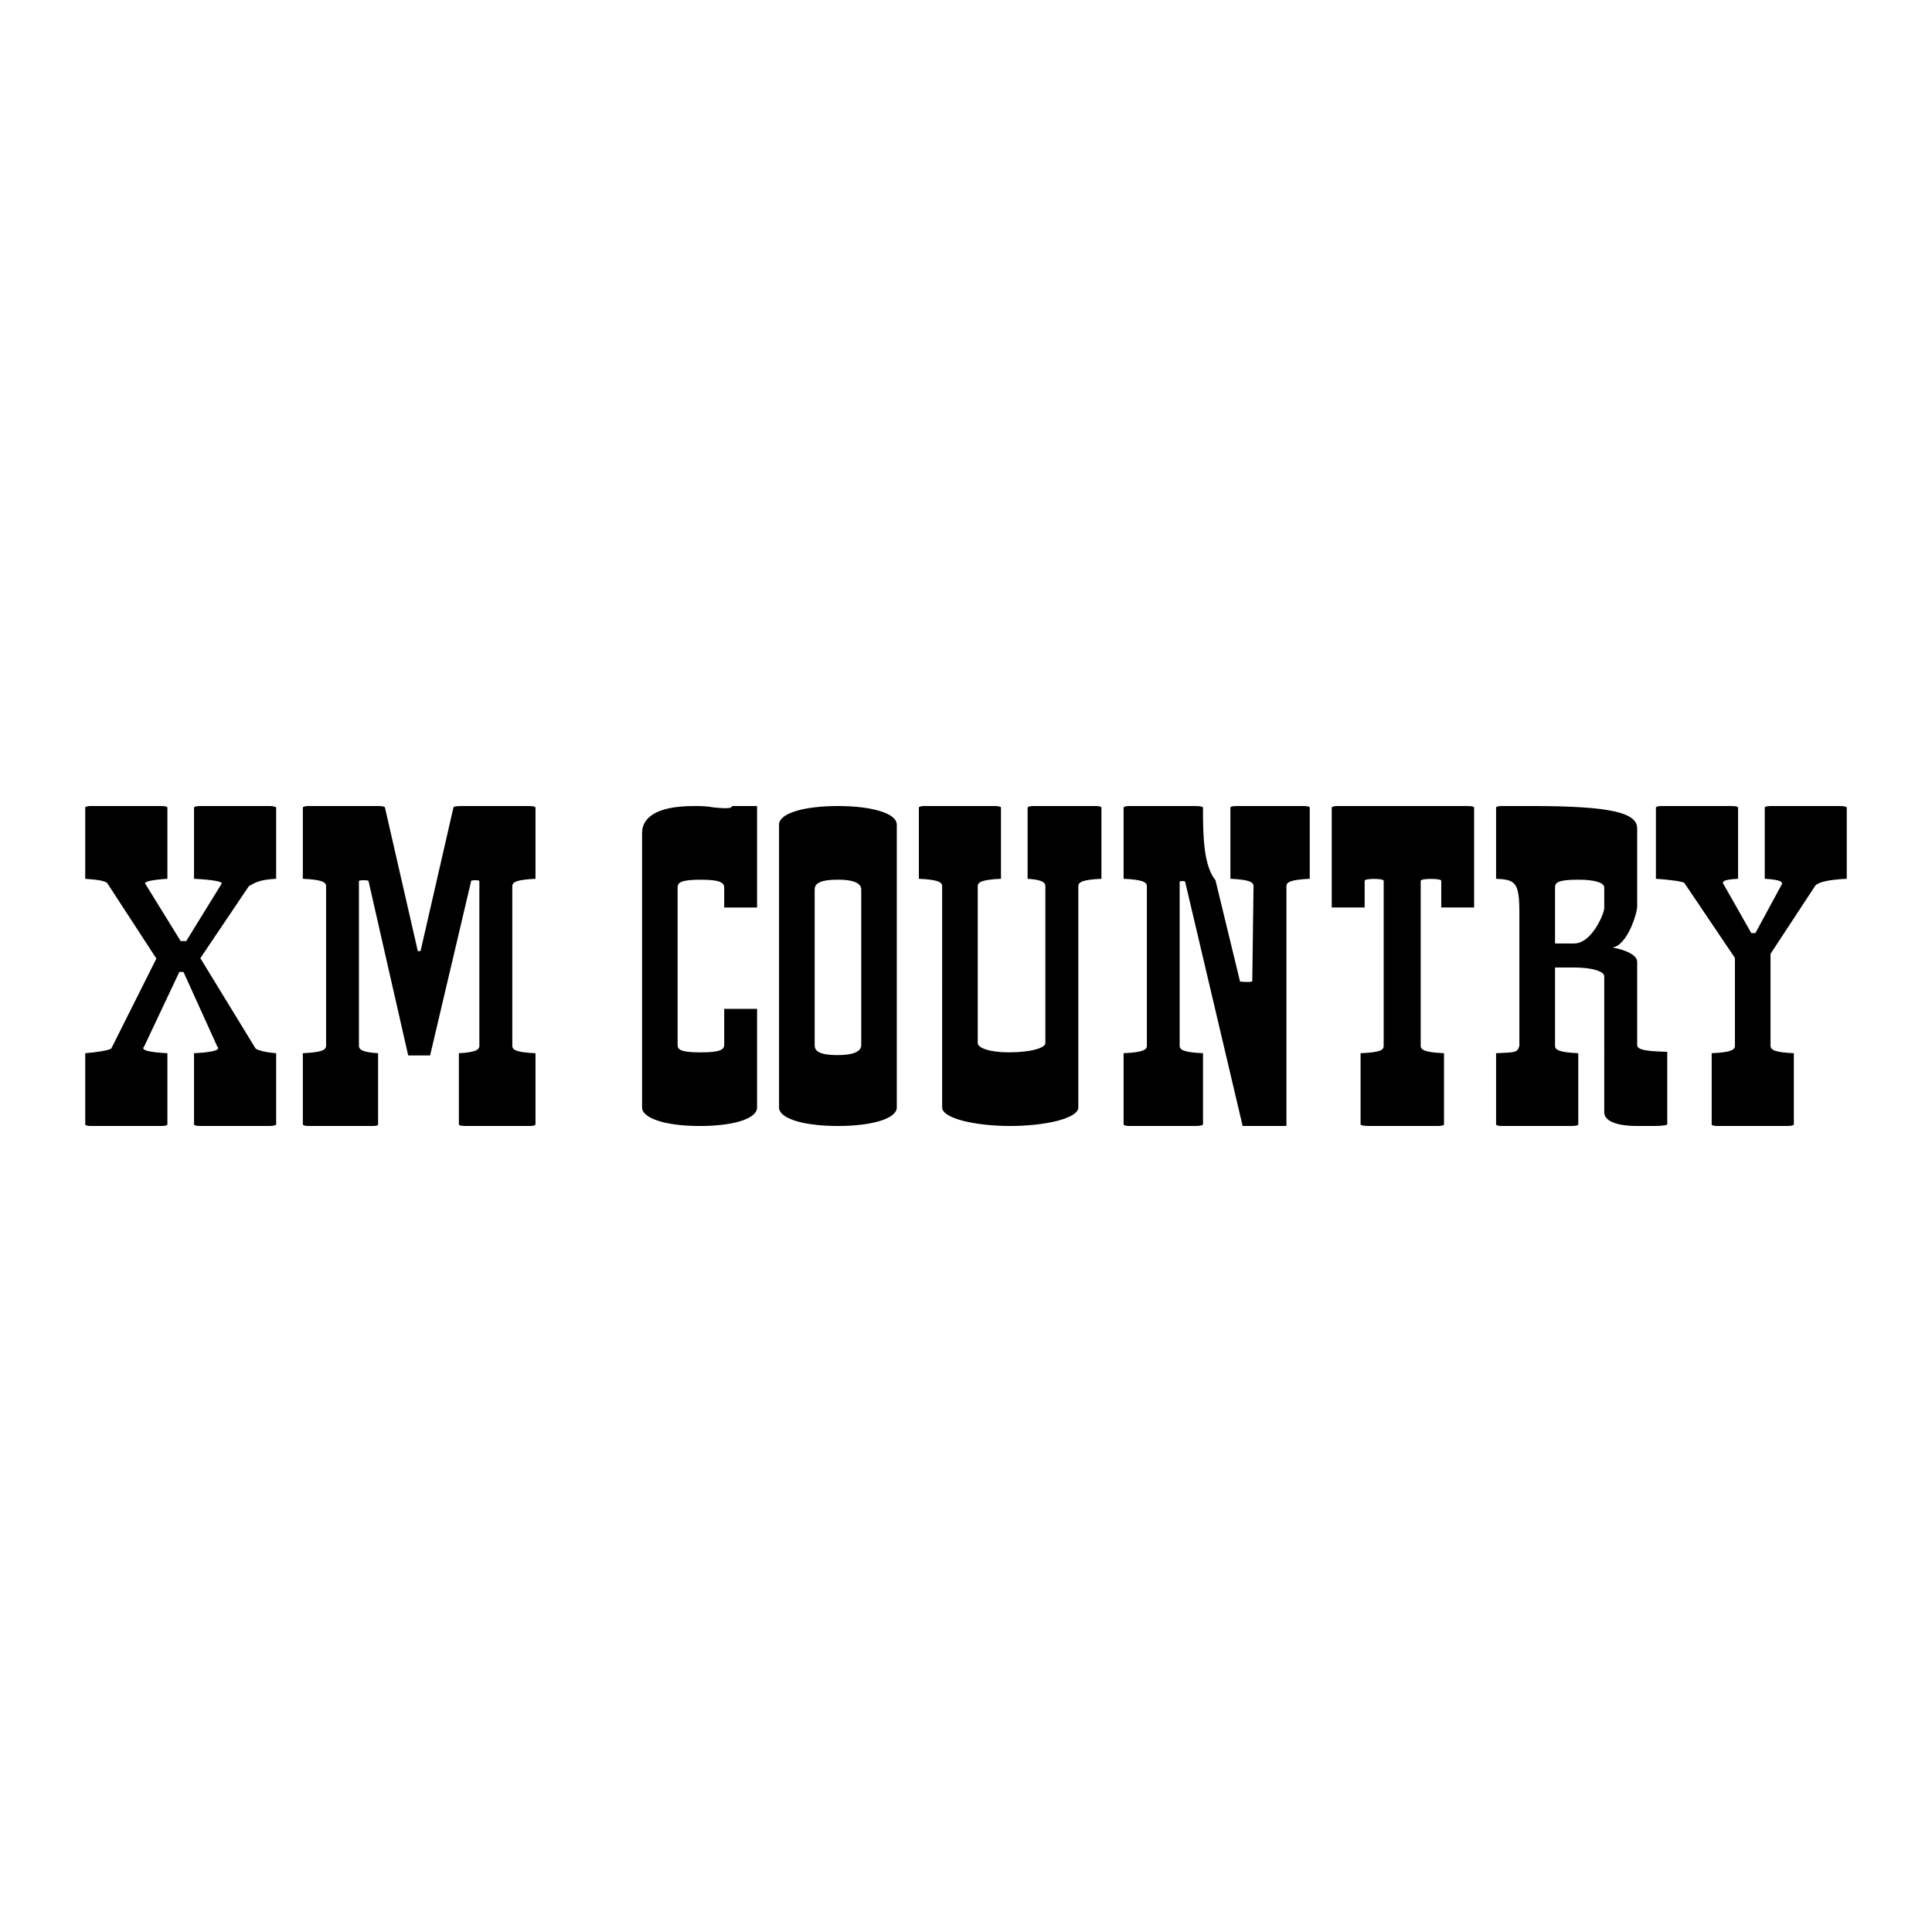<svg xmlns="http://www.w3.org/2000/svg" width="2500" height="2500" viewBox="0 0 192.756 192.756"><g fill-rule="evenodd" clip-rule="evenodd"><path fill="#fff" d="M0 0h192.756v192.756H0V0z"/><path d="M8.504 105.078c1.098-.086 2.319-.273 2.598-.464l4.501-8.978-4.917-7.548c-.271-.215-.95-.322-2.182-.411v-7.101c0-.109.269-.159.545-.159h6.97c.407 0 .682.05.682.159v7.101c-1.5.089-2.461.301-2.19.523l3.515 5.693h.553L22.09 88.2c.274-.246-.953-.434-2.732-.523v-7.101c0-.109.276-.159.682-.159h6.824c.28 0 .688.05.688.159v7.101c-1.64.089-2.051.355-2.726.738l-4.836 7.183 5.511 9.017c.279.19.961.378 2.051.464v7.103c0 .105-.408.158-.688.158H20.04c-.406 0-.682-.053-.682-.158v-7.103c1.643-.086 2.732-.273 2.324-.659l-3.377-7.45h-.411l-3.517 7.45c-.411.386.682.573 2.324.659v7.103c0 .105-.274.158-.682.158h-6.97c-.276 0-.545-.053-.545-.158v-7.104zM30.215 80.577c0-.109.272-.159.54-.159h6.967c.411 0 .687.05.687.159l3.275 14.313h.274l3.279-14.313c0-.109.271-.159.816-.159h6.69c.411 0 .682.05.682.159v7.101c-1.913.089-2.313.33-2.313.738v15.923c0 .411.4.654 2.313.74v7.103c0 .105-.271.158-.682.158h-6.279c-.411 0-.682-.053-.682-.158v-7.103c1.637-.086 2.044-.329 2.044-.74V87.898c0-.106-.818-.106-.818 0l-4.098 17.406h-2.183l-3.961-17.406c0-.106-.956-.106-.956 0v16.439c0 .411.411.654 1.911.74v7.103c0 .105-.136.158-.539.158h-6.428c-.268 0-.54-.053-.54-.158v-7.103c1.909-.086 2.319-.329 2.319-.74V88.415c0-.408-.41-.648-2.319-.738v-7.1h.001zM64.059 83.113c0-1.335 1.09-2.695 5.188-2.695.819 0 1.367.025 1.917.134.414.025.675.081 1.226.081s.55-.081.682-.214h2.461v10.124h-3.28v-1.992c0-.488-.414-.782-2.324-.782-2.044 0-2.324.294-2.324.782v15.684c0 .488.28.76 2.324.76 1.911 0 2.324-.271 2.324-.76v-3.582h3.28v9.837c0 1.117-2.324 1.852-5.735 1.852-3.277 0-5.738-.734-5.738-1.852V83.113h-.001zM89.473 110.487c0 1.117-2.458 1.852-5.87 1.852-3.422 0-5.878-.734-5.878-1.852V82.27c0-1.117 2.456-1.852 5.878-1.852 3.411 0 5.87.735 5.87 1.852v28.217zm-8.194-6.23c0 .492.24 1.009 2.285 1.009 1.911 0 2.364-.517 2.364-1.009V88.77c0-.492-.417-1.003-2.325-1.003-2.051 0-2.324.512-2.324 1.003v15.487zM93.999 88.415c0-.408-.417-.648-2.325-.738v-7.101c0-.109.271-.159.545-.159h6.961c.416 0 .688.05.688.159v7.101c-1.914.089-2.318.33-2.318.738v15.652c0 .486 1.189.925 3.098.925 2.197 0 3.65-.438 3.65-.925V88.415c0-.408-.406-.648-1.773-.738v-7.101c0-.109.279-.159.688-.159h6.146c.27 0 .533.05.533.159v7.101c-1.906.089-2.307.33-2.307.738v22.072c0 1.117-3.379 1.852-6.801 1.852-3.408 0-6.785-.734-6.785-1.852V88.415zM130.674 87.677c-1.916.089-2.326.33-2.326.738v23.924h-4.369l-5.736-24.36c0-.105-.549-.105-.549 0v16.359c0 .411.41.654 2.33.74v7.103c0 .105-.408.158-.693.158h-6.68c-.281 0-.549-.053-.549-.158v-7.103c1.904-.086 2.322-.329 2.322-.74V88.415c0-.408-.418-.648-2.322-.738v-7.101c0-.109.268-.159.549-.159h6.68c.285 0 .693.05.693.159v.382c0 2.26.049 5.434 1.242 6.855l2.455 10.119c.525.059 1.219.059 1.219-.051l.125-9.467c0-.408-.404-.648-2.307-.738v-7.101c0-.109.26-.159.676-.159h6.545c.416 0 .695.05.695.159v7.102zM135.742 105.078c2.045-.086 2.307-.329 2.307-.74V87.873c0-.246-1.898-.246-1.898 0v2.668h-3.283v-9.964c0-.109.277-.159.545-.159h12.979c.412 0 .68.05.68.159v9.964h-3.279v-2.668c0-.246-2.049-.246-2.049 0v16.465c0 .411.41.654 2.324.74v7.103c0 .105-.275.158-.688.158h-6.824c-.404 0-.812-.053-.812-.158v-7.103h-.002zM151.588 91.052c0-3.045-.406-3.286-2.324-3.375v-7.101c0-.109.281-.159.555-.159h3.006c7.922 0 10.516.675 10.516 2.231v7.805c0 .631-.955 3.838-2.461 4.082 1.506.271 2.461.821 2.461 1.417v8.28c0 .411.408.65 3 .707v7.241c0 .105-.812.158-1.227.158h-1.773c-2.182 0-3.285-.545-3.285-1.36V97.402c0-.492-1.227-.875-3-.875h-1.91v7.811c0 .411.41.654 2.318.74v7.103c0 .105-.268.158-.688.158h-6.957c-.273 0-.555-.053-.555-.158v-7.103c1.918-.086 2.131-.05 2.324-.74V91.052zm3.557 3.079h1.91c1.773 0 3-3.017 3-3.509v-2.073c0-.488-.955-.782-2.592-.782-2.051 0-2.318.294-2.318.782v5.582zM176.648 104.338c0 .411.406.654 2.324.74v7.103c0 .105-.279.158-.691.158h-6.955c-.281 0-.551-.053-.551-.158v-7.103c1.916-.086 2.318-.329 2.318-.74v-8.766l-5.014-7.434c0-.184-1.506-.372-2.869-.461v-7.101c0-.109.283-.159.551-.159h6.955c.41 0 .693.05.693.159v7.101c-1.648.089-1.648.301-1.369.685l2.689 4.734h.408l2.561-4.734c.285-.355 0-.596-1.629-.685v-7.101c0-.109.264-.159.676-.159h6.83c.268 0 .676.05.676.159v7.101c-1.902.089-2.857.355-3.137.685l-4.467 6.802v9.174h.001z"/></g></svg>